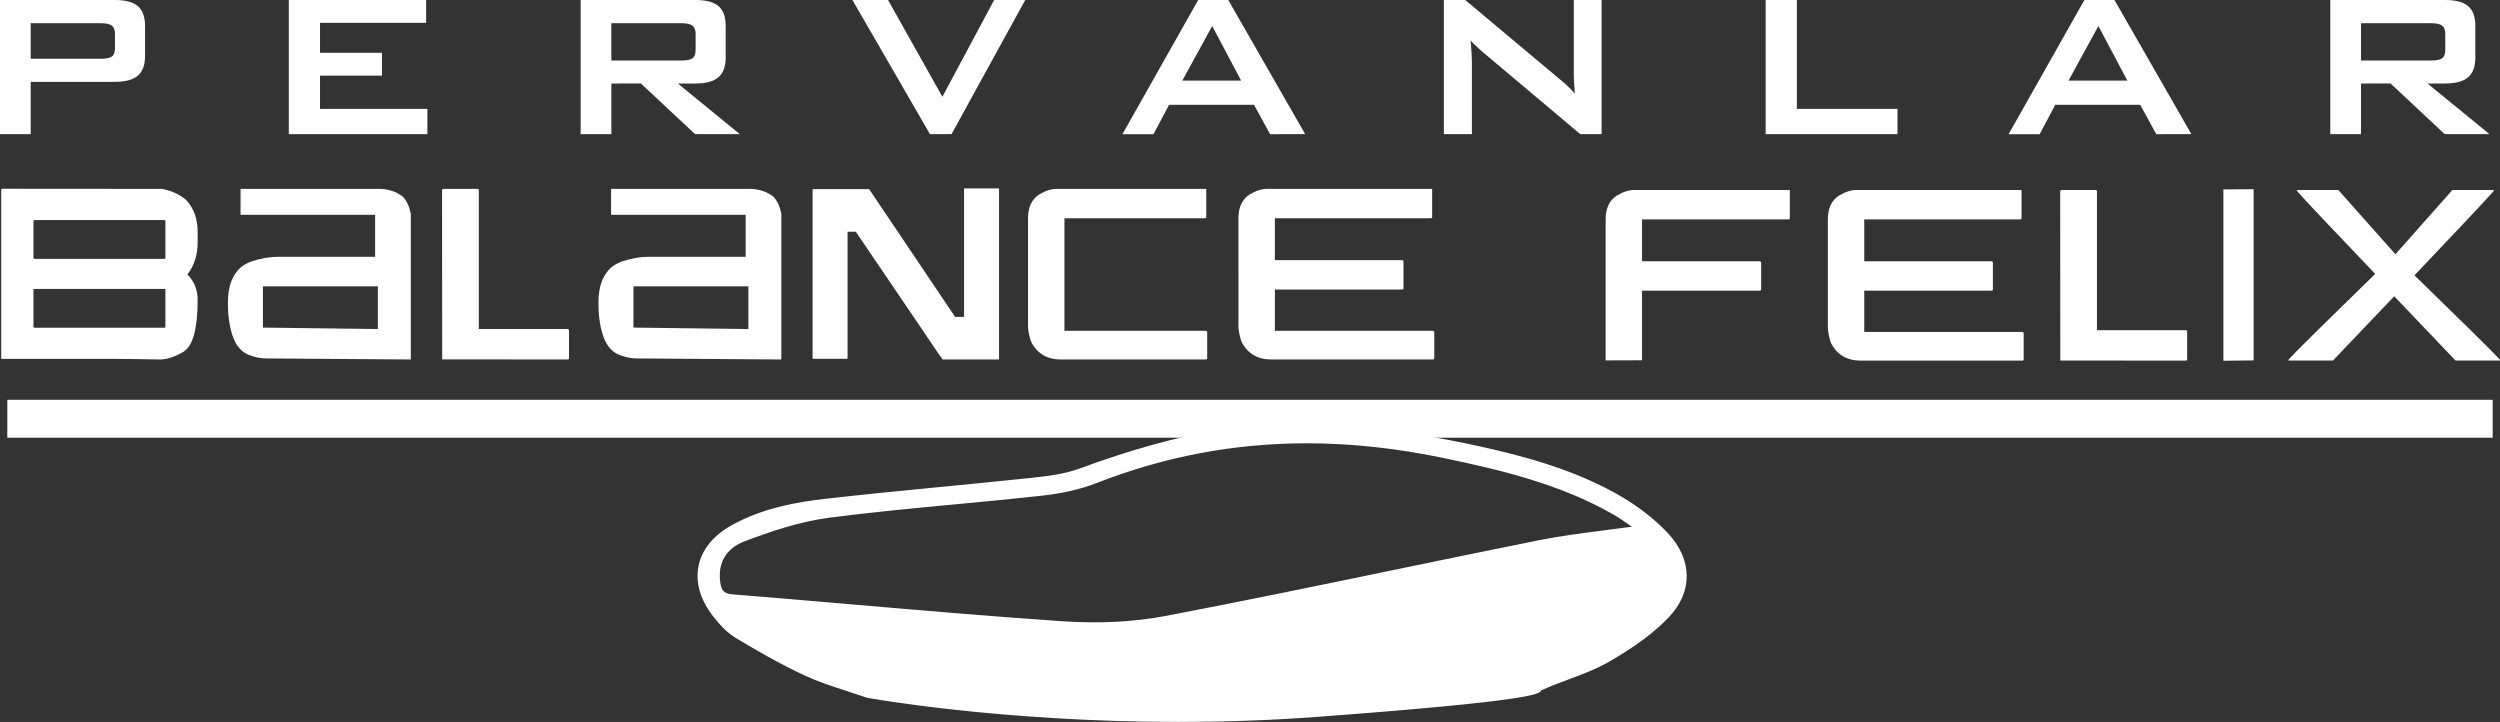 <?xml version="1.0" encoding="utf-8"?>
<!-- Generator: Adobe Illustrator 17.0.0, SVG Export Plug-In . SVG Version: 6.00 Build 0)  -->
<!DOCTYPE svg PUBLIC "-//W3C//DTD SVG 1.1//EN" "http://www.w3.org/Graphics/SVG/1.1/DTD/svg11.dtd">
<svg version="1.1" id="Layer_1" xmlns="http://www.w3.org/2000/svg" xmlns:xlink="http://www.w3.org/1999/xlink" x="0px" y="0px"
	 width="330.759px" height="95.512px" viewBox="0 0 330.759 95.512" enable-background="new 0 0 330.759 95.512"
	 xml:space="preserve">
<rect x="0" y="0" width="330.759" height="95.512" fill="#333333" stroke="none"/>
<path fill="#FFFFFF" d="M216.225,25.139h20.573v3.699c0,0.126-0.063,0.189-0.189,0.189h-19.361v5.541h15.568
	c0.126,0.021,0.189,0.084,0.189,0.189v3.526c0,0.115-0.063,0.173-0.189,0.173h-15.568v9.208l-4.817,0.016V29.027
	c0-1.469,0.493-2.519,1.48-3.148C214.719,25.386,215.49,25.139,216.225,25.139"/>
<path fill="#FFFFFF" d="M245.626,25.139h21.832v3.699c0,0.126-0.063,0.189-0.189,0.189h-20.62v5.541h16.827
	c0.126,0.021,0.189,0.084,0.189,0.189v3.526c0,0.115-0.063,0.173-0.189,0.173h-16.827v5.462h20.904
	c0.125,0.021,0.188,0.084,0.188,0.189v3.416c0,0.125-0.063,0.188-0.188,0.188h-21.376c-1.847,0-3.17-0.802-3.967-2.407
	c-0.252-0.819-0.378-1.496-0.378-2.031V29.027c0-1.469,0.493-2.519,1.48-3.148C244.12,25.386,244.891,25.139,245.626,25.139"/>
<path fill="#FFFFFF" d="M272.76,25.139h4.487c0.126,0.021,0.188,0.084,0.188,0.189v18.354h11.743
	c0.126,0.01,0.189,0.068,0.189,0.173v3.668c0,0.125-0.063,0.188-0.189,0.188l-16.591-0.015l-0.016-22.462L272.76,25.139z"/>
<polygon fill="#FFFFFF" points="298.162,25.029 298.162,47.681 294.164,47.728 294.164,25.061 "/>
<path fill="#FFFFFF" d="M314.247,36.237c-5.813-6.077-9.251-9.717-10.31-10.925v-0.047l-0.063-0.063v-0.063h5.493l7.556,8.5
	l7.54-8.5h5.493v0.063l-0.063,0.063v0.047c-1.091,1.239-4.575,4.944-10.451,11.114c6.359,6.181,10.111,9.88,11.254,11.097v0.047
	l0.063,0.063v0.063h-5.887l-8.106-8.5l-8.107,8.5h-5.903v-0.063l0.063-0.063v-0.047C303.994,46.274,307.803,42.512,314.247,36.237"
	/>
<path fill="#FFFFFF" d="M0,17.747V0h15.178c1.41,0,2.432,0.272,3.064,0.815c0.633,0.543,0.949,1.418,0.949,2.627v3.963
	c0,1.186-0.316,2.054-0.949,2.602c-0.632,0.549-1.654,0.823-3.064,0.823H4.063v6.917H0z M13.348,3.072H4.063v4.701h9.285
	c0.705,0,1.192-0.1,1.461-0.302c0.268-0.202,0.403-0.571,0.403-1.108V4.466c0-0.493-0.135-0.849-0.403-1.067
	C14.54,3.182,14.053,3.072,13.348,3.072"/>
<polygon fill="#FFFFFF" points="38.209,17.747 38.209,0 56.376,0 56.376,3.022 42.339,3.022 42.339,6.985 50.533,6.985 
	50.533,10.007 42.339,10.007 42.339,14.406 56.544,14.406 56.544,17.747 "/>
<path fill="#FFFFFF" d="M76.821,17.747V0h15.178c1.41,0,2.432,0.272,3.064,0.815c0.633,0.543,0.949,1.418,0.949,2.627v4.164
	c0,1.187-0.319,2.057-0.957,2.611c-0.638,0.554-1.657,0.831-3.056,0.831h-2.317l8.193,6.699l-5.921-0.005l-7.156-6.696l-3.914,0.002
	v6.699H76.821z M90.169,3.072h-9.285v4.936h9.285c0.705,0,1.192-0.101,1.461-0.302c0.268-0.201,0.403-0.571,0.403-1.108V4.466
	c0-0.493-0.135-0.849-0.403-1.067C91.361,3.182,90.874,3.072,90.169,3.072"/>
<polygon fill="#FFFFFF" points="123.037,17.748 112.779,0 117.493,0.002 124.681,12.807 131.529,-0.002 135.643,0 125.892,17.747 
	"/>
<path fill="#FFFFFF" d="M148.5,17.755L158.527,0h3.979l10.174,17.747l-4.641,0.005l-2.13-3.883h-11.236l-2.063,3.885L148.5,17.755z
	 M156.43,10.661h7.775l-3.827-7.217L156.43,10.661z"/>
<path fill="#FFFFFF" d="M191.027,17.747V0l2.823-0.003l12.489,10.465c0.257,0.201,0.453,0.364,0.587,0.487
	c0.19,0.168,0.37,0.336,0.538,0.503c0.313,0.291,0.611,0.604,0.891,0.939l-0.135-2.116V9.318V0h3.677v17.747h-2.82l-13.03-10.964
	l-0.822-0.755c-0.18-0.157-0.292-0.263-0.336-0.32c-0.09-0.089-0.196-0.212-0.319-0.369l0.117,1.562l0.05,1.259v9.587H191.027z"/>
<polygon fill="#FFFFFF" points="233.601,17.747 233.601,0 237.731,0 237.731,14.406 251.046,14.406 251.046,17.747 "/>
<path fill="#FFFFFF" d="M265.746,17.755L275.773,0h3.979l10.175,17.747l-4.643,0.005l-2.129-3.883h-11.236l-2.063,3.885
	L265.746,17.755z M273.676,10.661h7.776l-3.828-7.217L273.676,10.661z"/>
<path fill="#FFFFFF" d="M308.306,17.747V0h15.178c1.41,0,2.432,0.272,3.064,0.815c0.633,0.543,0.949,1.418,0.949,2.627v4.164
	c0,1.187-0.319,2.057-0.957,2.611c-0.638,0.554-1.657,0.831-3.056,0.831h-2.317l8.194,6.699l-5.922-0.005l-7.156-6.696l-3.914,0.002
	v6.699H308.306z M321.655,3.072h-9.285v4.936h9.285c0.705,0,1.192-0.101,1.461-0.302c0.268-0.201,0.403-0.571,0.403-1.108V4.466
	c0-0.493-0.135-0.849-0.403-1.067C322.846,3.182,322.359,3.072,321.655,3.072"/>
<rect x="0.969" y="52.895" fill="#FFFFFF" width="328.819" height="5.015"/>
<path fill="#FFFFFF" d="M194.19,55.597c-2.146,1.09-4.939,0.936-7.451,1.264c-0.944,0.123-1.918,0.02-2.879,0.02
	c-0.002,0.081-0.005,0.161-0.007,0.242c3.961,0.756,7.944,1.417,11.88,2.289c6.46,1.432,12.834,3.221,18.586,6.592
	c2.216,1.3,4.352,2.923,6.099,4.795c3.073,3.293,3.201,7.389,0.096,10.637c-2.193,2.293-4.955,4.15-7.722,5.756
	c-2.478,1.438-5.311,2.265-7.986,3.365c-0.345,0.142-0.684,0.297-1.368,0.596c0,0,3.498,0.901-29.185,3.335
	c-32.682,2.434-59.473-2.522-59.473-2.522c-2.949-1.033-5.646-1.751-8.14-2.907c-3.135-1.454-6.152-3.185-9.118-4.965
	c-1.109-0.666-2.052-1.714-2.865-2.749c-3.367-4.283-2.438-8.89,2.31-11.536c3.763-2.096,7.937-2.96,12.134-3.44
	c9.147-1.048,18.324-1.828,27.48-2.802c2.175-0.231,4.42-0.51,6.449-1.263c7.194-2.668,14.522-4.703,22.17-5.692
	c-3.847-0.249-7.697-0.452-11.54-0.756 M216.877,69.911c-1.283-0.855-2.228-1.565-3.245-2.149
	c-7.034-4.034-14.789-5.896-22.63-7.527c-15.692-3.265-31.058-2.52-46.095,3.357c-2.285,0.893-4.793,1.382-7.243,1.651
	c-9.321,1.024-18.685,1.689-27.98,2.893c-3.845,0.498-7.651,1.769-11.3,3.148c-2.813,1.064-3.789,3.295-3.446,5.789
	c0.158,1.154,0.561,1.805,1.924,1.915c14.54,1.174,29.066,2.564,43.618,3.56c4.572,0.313,9.314,0.151,13.805-0.705
	c16.483-3.139,32.882-6.712,49.336-10.003C207.846,70.994,212.159,70.584,216.877,69.911"/>
<path fill="#FFFFFF" d="M155.901,95.512c-23.58,0-40.971-3.154-41.186-3.195c-0.981-0.338-1.884-0.632-2.764-0.918
	c-1.921-0.624-3.735-1.215-5.462-2.016c-3.289-1.525-6.472-3.374-9.151-4.983c-1.233-0.74-2.231-1.903-2.963-2.834
	c-1.718-2.186-2.395-4.493-1.957-6.674c0.437-2.179,1.95-4.044,4.374-5.395c4.162-2.32,8.743-3.081,12.268-3.485
	c5.306-0.607,10.709-1.133,15.935-1.642c3.786-0.368,7.702-0.75,11.549-1.159c2.226-0.237,4.387-0.511,6.362-1.243
	c6.652-2.467,12.869-4.183,18.897-5.21c-0.084-0.005-0.168-0.01-0.252-0.015c-2.596-0.158-5.281-0.322-7.919-0.531l0.056-0.713
	c2.632,0.208,5.313,0.371,7.907,0.529c1.209,0.074,2.419,0.147,3.628,0.226l0.023,0.712c-7.025,0.91-14.251,2.766-22.091,5.674
	c-2.052,0.76-4.262,1.041-6.536,1.283c-3.849,0.41-7.767,0.791-11.555,1.16c-5.223,0.509-10.623,1.034-15.923,1.642
	c-3.458,0.395-7.949,1.14-12,3.397c-2.236,1.246-3.626,2.944-4.021,4.911c-0.395,1.969,0.234,4.074,1.819,6.091
	c0.693,0.881,1.635,1.982,2.767,2.662c2.664,1.599,5.826,3.436,9.085,4.947c1.687,0.783,3.482,1.367,5.382,1.984
	c0.884,0.288,1.793,0.584,2.726,0.911c0.214,0.035,27.07,4.905,59.328,2.502c20.221-1.505,26.408-2.411,28.283-2.846l-0.168-0.044
	l1.579-0.691c0.308-0.136,0.528-0.233,0.75-0.324c0.828-0.34,1.671-0.655,2.515-0.97c1.838-0.685,3.738-1.394,5.426-2.373
	c3.373-1.959,5.802-3.768,7.644-5.694c2.924-3.059,2.886-6.946-0.1-10.145c-1.62-1.736-3.701-3.372-6.018-4.73
	c-5.938-3.48-12.675-5.265-18.482-6.552c-2.711-0.6-5.493-1.109-8.184-1.602c-1.23-0.225-2.459-0.449-3.686-0.684l-0.302-0.057
	l0.029-0.895h0.347c0.305,0,0.611,0.01,0.917,0.02c0.666,0.023,1.296,0.043,1.916-0.038c0.714-0.093,1.459-0.148,2.178-0.202
	c1.808-0.134,3.677-0.274,5.157-1.026l0.324,0.64c-1.608,0.816-3.55,0.961-5.428,1.1c-0.71,0.053-1.444,0.108-2.138,0.198
	c-0.103,0.014-0.206,0.025-0.31,0.034c0.375,0.069,0.75,0.137,1.125,0.206c2.697,0.493,5.486,1.004,8.209,1.607
	c5.862,1.299,12.667,3.103,18.69,6.632c2.376,1.394,4.513,3.074,6.181,4.861c3.269,3.504,3.305,7.768,0.092,11.128
	c-1.89,1.976-4.368,3.825-7.801,5.819c-1.741,1.009-3.67,1.729-5.536,2.424c-0.836,0.312-1.672,0.624-2.493,0.962
	c-0.217,0.089-0.432,0.183-0.733,0.317l-0.315,0.138c-0.1,0.495-1.432,1.403-29.615,3.502
	C167.888,95.321,161.707,95.512,155.901,95.512 M144.758,83.054c-1.407,0-2.842-0.05-4.303-0.15
	c-9.418-0.645-18.981-1.467-28.229-2.263c-5.13-0.44-10.261-0.882-15.393-1.297c-1.728-0.139-2.103-1.15-2.25-2.222
	c-0.398-2.89,0.942-5.14,3.675-6.173c3.37-1.275,7.358-2.648,11.379-3.169c5.59-0.723,11.295-1.261,16.812-1.782
	c3.666-0.345,7.456-0.703,11.176-1.111c2.794-0.307,5.133-0.841,7.151-1.629c14.615-5.712,29.76-6.817,46.299-3.374
	c7.575,1.576,15.57,3.459,22.735,7.567c0.688,0.395,1.332,0.838,2.076,1.351c0.369,0.254,0.76,0.524,1.19,0.81l0.781,0.52
	l-0.929,0.133c-1.52,0.217-2.997,0.406-4.443,0.593c-3.055,0.392-5.94,0.762-8.794,1.333c-6.471,1.293-13.041,2.654-19.396,3.97
	c-9.804,2.03-19.94,4.129-29.942,6.033C151.347,82.767,148.134,83.054,144.758,83.054 M172.893,58.65
	c-9.629,0-18.844,1.753-27.856,5.275c-2.077,0.812-4.477,1.36-7.334,1.674c-3.725,0.409-7.518,0.767-11.187,1.113
	c-5.511,0.52-11.209,1.057-16.787,1.779c-3.947,0.512-7.886,1.868-11.218,3.128c-2.429,0.918-3.572,2.838-3.219,5.405
	c0.14,1.012,0.414,1.511,1.599,1.607c5.133,0.414,10.265,0.855,15.396,1.297c9.245,0.795,18.805,1.618,28.217,2.262
	c4.902,0.337,9.516,0.1,13.714-0.699c9.997-1.904,20.131-4.002,29.932-6.031c6.355-1.316,12.928-2.677,19.401-3.972
	c2.878-0.576,5.775-0.947,8.842-1.341c1.149-0.148,2.318-0.297,3.512-0.462c-0.146-0.1-0.287-0.198-0.426-0.293
	c-0.731-0.504-1.363-0.94-2.025-1.32c-7.074-4.056-15.007-5.923-22.525-7.487C184.735,59.296,178.737,58.65,172.893,58.65"/>
<path fill="#FFFFFF" d="M21.458,24.989c1.364,0.283,2.456,0.808,3.274,1.574c0.944,1.081,1.417,2.456,1.417,4.124v1.354
	c0,1.689-0.452,3.111-1.354,4.265c0.902,0.914,1.354,2.031,1.354,3.353c0,3.862-0.641,6.166-1.921,6.91
	c-1.144,0.662-2.167,0.992-3.069,0.992c-2.54-0.052-4.581-0.078-6.124-0.078H0.302c-0.095,0-0.142-0.048-0.142-0.142V25.115
	l0.079-0.142L21.458,24.989z M4.426,29.254v4.848c0.021,0.096,0.068,0.143,0.142,0.143h17.173c0.095,0,0.142-0.047,0.142-0.143
	v-4.848c0-0.093-0.047-0.141-0.142-0.141H4.568C4.473,29.134,4.426,29.182,4.426,29.254 M4.426,38.227v4.99
	c0.021,0.094,0.068,0.141,0.142,0.141h17.173c0.095,0,0.142-0.047,0.142-0.141v-4.99H4.426z"/>
<path fill="#FFFFFF" d="M31.873,24.989h18.244c1.228,0,2.293,0.347,3.195,1.039c0.514,0.567,0.86,1.318,1.039,2.252v19.234
	c0,0.033-0.015,0.048-0.047,0.048L35.068,47.42c-0.671,0-1.458-0.185-2.361-0.552c-0.808-0.409-1.411-1.107-1.81-2.093
	c-0.493-1.291-0.74-2.812-0.74-4.565v-0.252c0-2.046,0.572-3.584,1.716-4.612c0.441-0.325,0.902-0.577,1.385-0.756
	c1.249-0.409,2.409-0.614,3.479-0.614h12.892V28.42H31.873c-0.031,0-0.047-0.016-0.047-0.047v-3.338
	C31.826,25.005,31.842,24.989,31.873,24.989 M34.785,37.88v5.462l15.206,0.189V37.88H34.785z"/>
<path fill="#FFFFFF" d="M58.675,24.989h4.486c0.126,0.021,0.189,0.084,0.189,0.189v18.354h11.742
	c0.126,0.01,0.189,0.068,0.189,0.173v3.667c0,0.126-0.063,0.189-0.189,0.189l-16.59-0.015l-0.016-22.462L58.675,24.989z"/>
<path fill="#FFFFFF" d="M80.896,24.989H99.14c1.228,0,2.293,0.347,3.195,1.039c0.514,0.567,0.86,1.318,1.039,2.252v19.234
	c0,0.033-0.015,0.048-0.047,0.048L84.092,47.42c-0.671,0-1.458-0.185-2.361-0.552c-0.808-0.409-1.411-1.107-1.81-2.093
	c-0.493-1.291-0.74-2.812-0.74-4.565v-0.252c0-2.046,0.572-3.584,1.716-4.612c0.441-0.325,0.902-0.577,1.385-0.756
	c1.249-0.409,2.409-0.614,3.479-0.614h12.892V28.42H80.896c-0.031,0-0.047-0.016-0.047-0.047v-3.338
	C80.849,25.005,80.865,24.989,80.896,24.989 M83.809,37.88v5.462l15.206,0.189V37.88H83.809z"/>
<path fill="#FFFFFF" d="M127.611,24.926h4.518c0.031,0,0.047,0.016,0.047,0.047v22.541c0,0.032-0.016,0.047-0.047,0.047h-7.415
	c-0.157-0.178-1.06-1.5-2.707-3.966l-8.783-12.939h-1.087V47.42c0,0.031-0.015,0.047-0.047,0.047h-4.533
	c-0.032,0-0.047-0.016-0.047-0.047V25.068c0-0.032,0.015-0.047,0.047-0.047h7.429c0.021,0.01,3.757,5.561,11.208,16.654
	c0.105,0.136,0.158,0.22,0.158,0.251h1.196V24.973C127.558,24.942,127.58,24.926,127.611,24.926"/>
<path fill="#FFFFFF" d="M139.806,24.989h19.786v3.699c0,0.126-0.063,0.189-0.188,0.189h-18.575v14.891h18.7
	c0.126,0.021,0.189,0.084,0.189,0.189v3.415c0,0.126-0.063,0.189-0.189,0.189h-19.172c-1.847,0-3.169-0.802-3.967-2.407
	c-0.252-0.819-0.378-1.496-0.378-2.032V28.877c0-1.469,0.494-2.519,1.48-3.148C138.3,25.236,139.071,24.989,139.806,24.989"/>
<path fill="#FFFFFF" d="M167.646,24.989h21.833v3.699c0,0.126-0.063,0.189-0.189,0.189h-20.621v5.541h16.827
	c0.126,0.021,0.189,0.084,0.189,0.188v3.527c0,0.115-0.063,0.173-0.189,0.173h-16.827v5.462h20.904
	c0.126,0.021,0.189,0.084,0.189,0.189v3.415c0,0.126-0.063,0.189-0.189,0.189h-21.376c-1.847,0-3.169-0.802-3.967-2.407
	c-0.251-0.819-0.377-1.496-0.377-2.032V28.877c0-1.469,0.493-2.519,1.479-3.148C166.14,25.236,166.911,24.989,167.646,24.989"/>
</svg>
